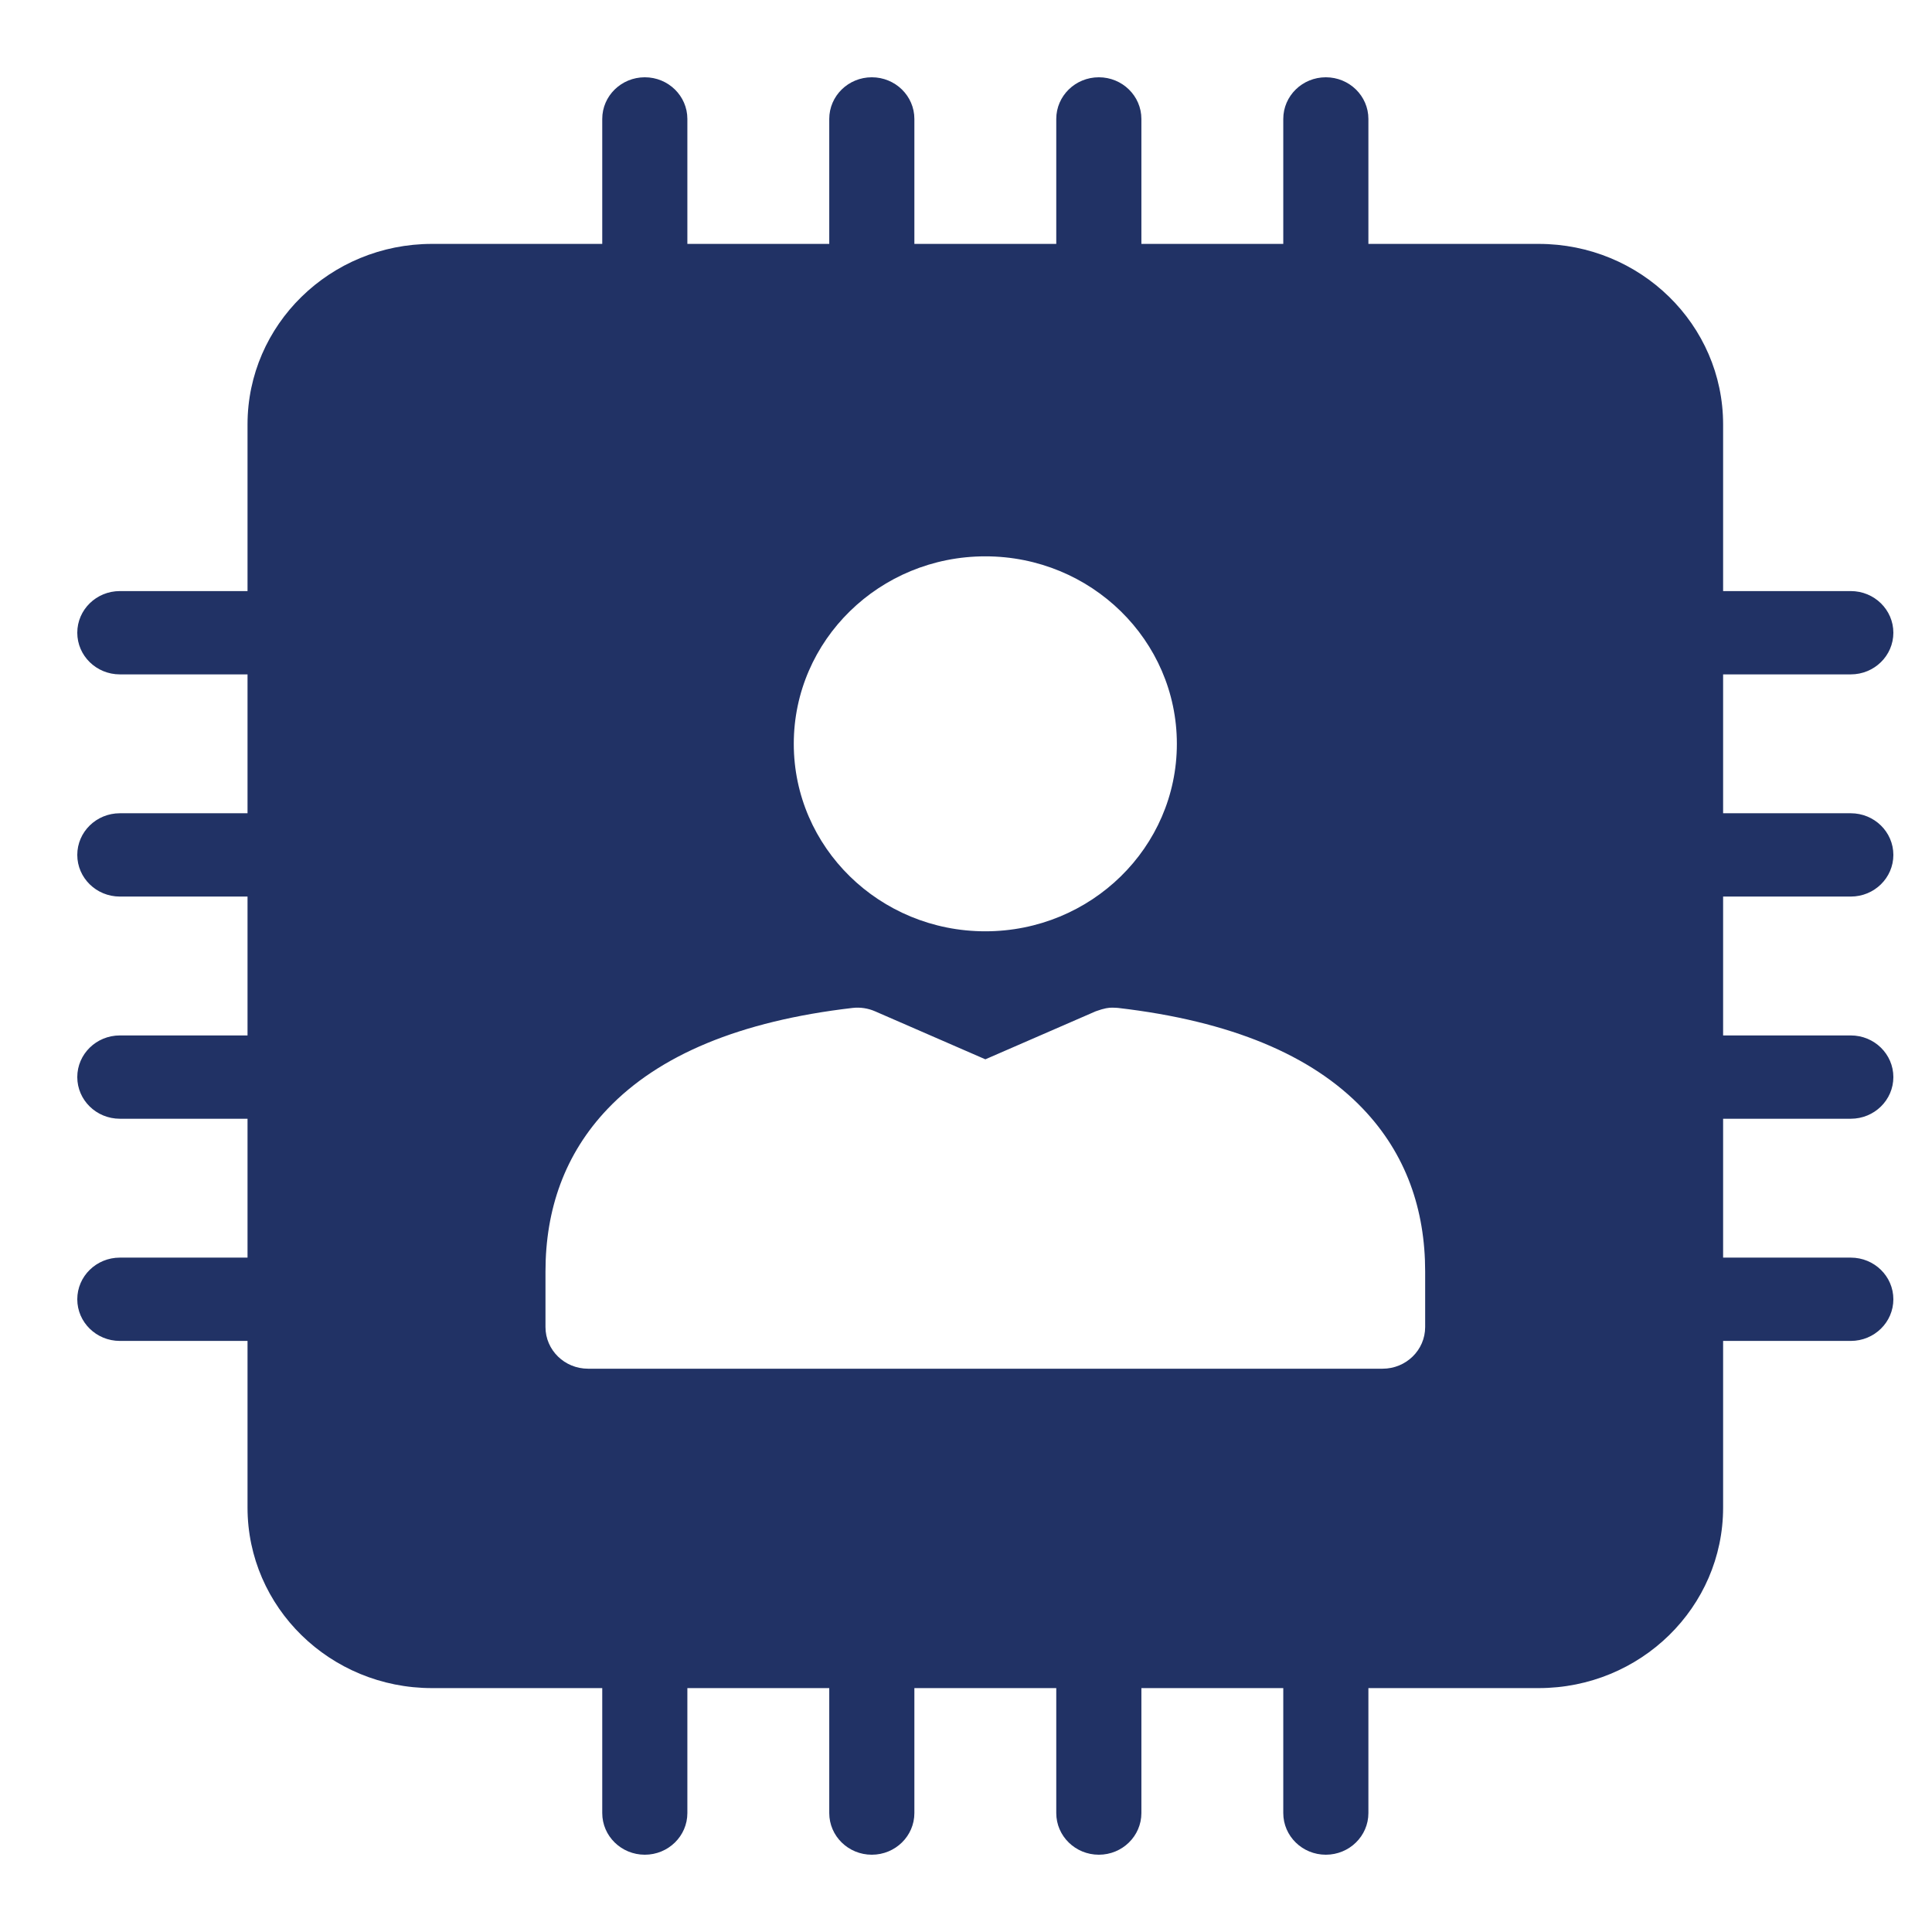 <?xml version="1.0" encoding="UTF-8"?>
<svg width="50px" height="50px" viewBox="0 0 50 50" version="1.1" xmlns="http://www.w3.org/2000/svg" xmlns:xlink="http://www.w3.org/1999/xlink">
    <title>Artboard</title>
    <g id="Artboard" stroke="none" stroke-width="1" fill="none" fill-rule="evenodd">
        <g id="service-1" transform="translate(2, 2)" fill="#213265" fill-rule="nonzero">
            <path d="M32.312,0 C32.921,0 33.414,0.483 33.414,1.078 L33.414,4.312 L37.82,4.312 C40.457,4.312 42.594,6.404 42.594,8.984 L42.594,13.297 L45.898,13.297 C46.507,13.297 47,13.78 47,14.375 C47,14.97 46.507,15.453 45.898,15.453 L42.594,15.453 L42.594,19.047 L45.898,19.047 C46.507,19.047 47,19.53 47,20.125 C47,20.72 46.507,21.203 45.898,21.203 L42.594,21.203 L42.594,24.797 L45.898,24.797 C46.507,24.797 47,25.28 47,25.875 C47,26.47 46.507,26.953 45.898,26.953 L42.594,26.953 L42.594,30.547 L45.898,30.547 C46.507,30.547 47,31.03 47,31.625 C47,32.22 46.507,32.703 45.898,32.703 L42.594,32.703 L42.594,37.016 C42.594,39.596 40.457,41.688 37.82,41.688 L33.414,41.688 L33.414,44.922 C33.414,45.517 32.921,46 32.312,46 C31.704,46 31.211,45.517 31.211,44.922 L31.211,41.688 L27.539,41.688 L27.539,44.922 C27.539,45.517 27.046,46 26.438,46 C25.829,46 25.336,45.517 25.336,44.922 L25.336,41.688 L21.664,41.688 L21.664,44.922 C21.664,45.517 21.171,46 20.562,46 C19.954,46 19.461,45.517 19.461,44.922 L19.461,41.688 L15.789,41.688 L15.789,44.922 C15.789,45.517 15.296,46 14.688,46 C14.079,46 13.586,45.517 13.586,44.922 L13.586,41.688 L9.18,41.688 C6.543,41.688 4.406,39.596 4.406,37.016 L4.406,32.703 L1.102,32.703 C0.493,32.703 0,32.22 0,31.625 C0,31.03 0.493,30.547 1.102,30.547 L4.406,30.547 L4.406,26.953 L1.102,26.953 C0.493,26.953 0,26.47 0,25.875 C0,25.28 0.493,24.797 1.102,24.797 L4.406,24.797 L4.406,21.203 L1.102,21.203 C0.493,21.203 0,20.72 0,20.125 C0,19.53 0.493,19.047 1.102,19.047 L4.406,19.047 L4.406,15.453 L1.102,15.453 C0.493,15.453 0,14.97 0,14.375 C0,13.78 0.493,13.297 1.102,13.297 L4.406,13.297 L4.406,8.984 C4.406,6.404 6.543,4.312 9.18,4.312 L13.586,4.312 L13.586,1.078 C13.586,0.483 14.079,0 14.688,0 C15.296,0 15.789,0.483 15.789,1.078 L15.789,4.312 L19.461,4.312 L19.461,1.078 C19.461,0.483 19.954,0 20.562,0 C21.171,0 21.664,0.483 21.664,1.078 L21.664,4.312 L25.336,4.312 L25.336,1.078 C25.336,0.483 25.829,0 26.438,0 C27.046,0 27.539,0.483 27.539,1.078 L27.539,4.312 L31.211,4.312 L31.211,1.078 C31.211,0.483 31.704,0 32.312,0 Z M26.788,24.078 C26.692,24.078 26.589,24.089 26.358,24.172 L23.501,25.415 C21.665,24.616 20.713,24.202 20.645,24.172 C20.463,24.093 20.264,24.063 20.067,24.085 C17.139,24.425 15.05,25.311 13.73,26.692 C12.608,27.867 12.117,29.311 12.117,30.906 L12.117,32.344 C12.117,32.939 12.61,33.422 13.219,33.422 L33.781,33.422 C34.39,33.422 34.883,32.939 34.883,32.344 L34.883,30.906 C34.883,29.312 34.393,27.867 33.27,26.692 C31.951,25.311 29.862,24.425 26.934,24.085 C26.934,24.085 26.858,24.079 26.788,24.078 Z M23.5,12.398 C20.762,12.398 18.543,14.57 18.543,17.25 C18.543,19.93 20.762,22.102 23.5,22.102 C26.238,22.102 28.457,19.93 28.457,17.25 C28.457,14.57 26.238,12.398 23.5,12.398 Z" id="Shape"></path>
        </g>
    </g>
</svg>